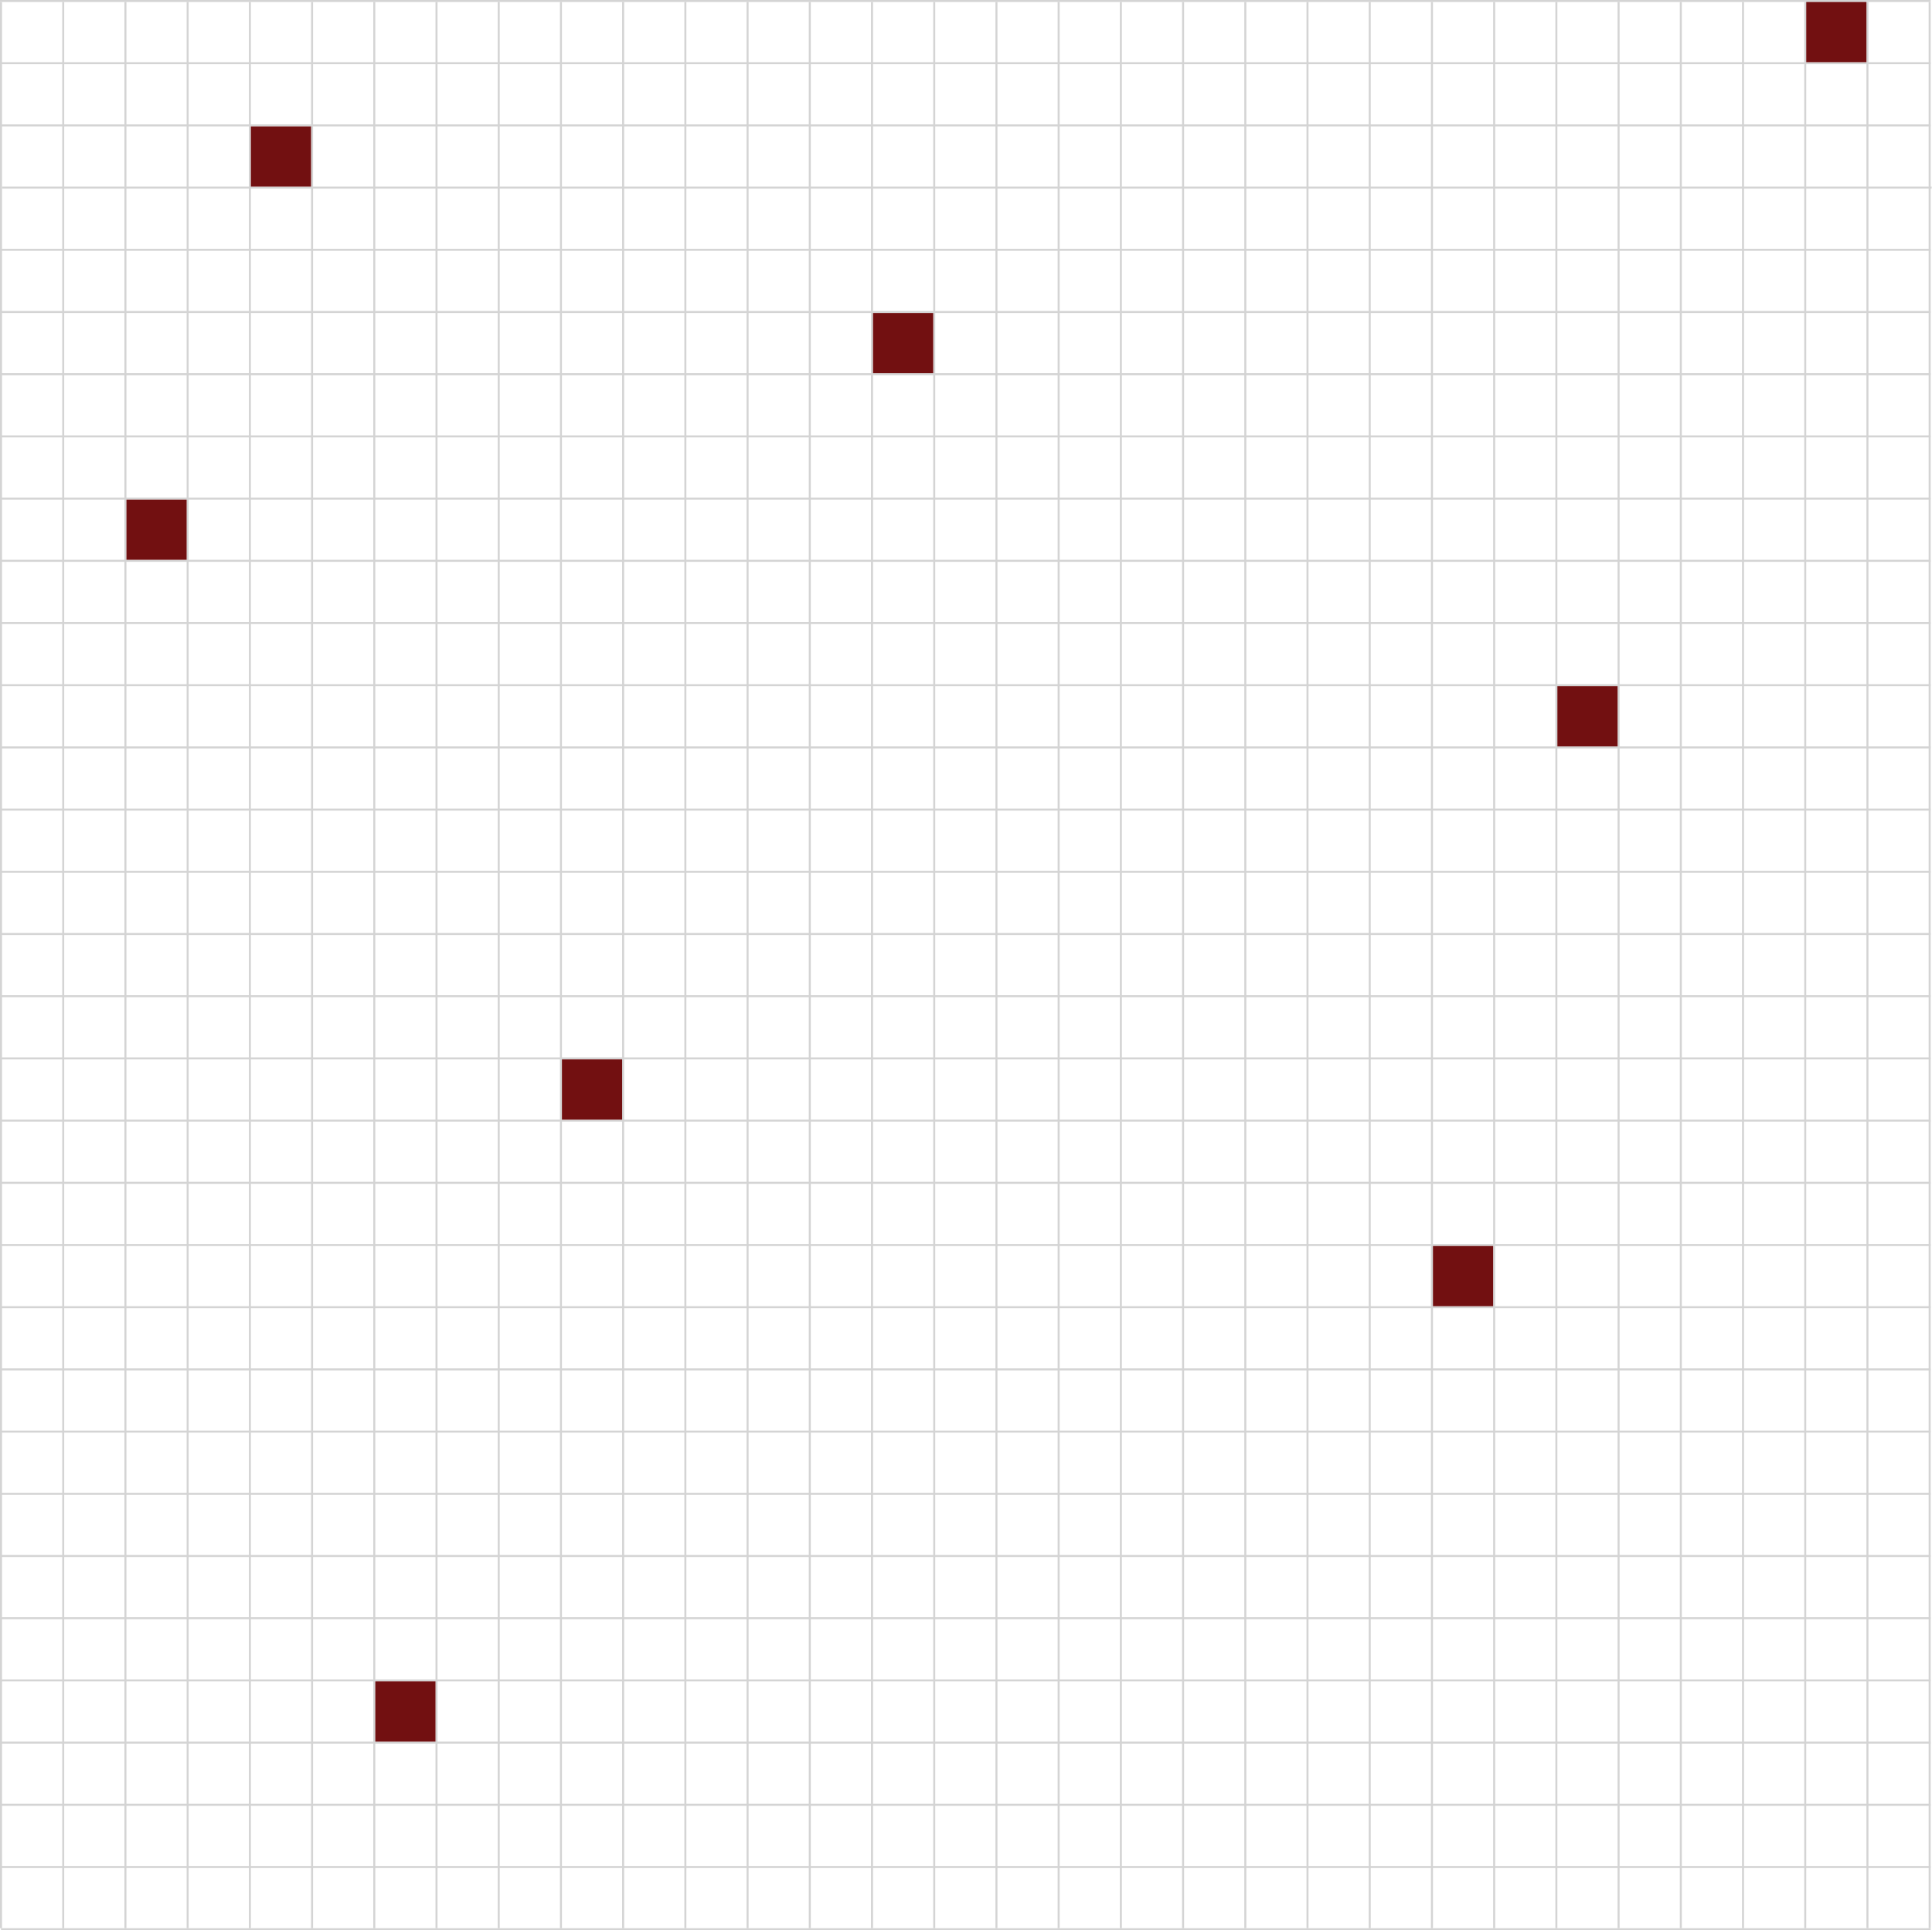 <?xml version="1.0" encoding="UTF-8"?> <svg xmlns="http://www.w3.org/2000/svg" width="1444" height="1443" viewBox="0 0 1444 1443" fill="none"><rect y="1.5" width="1.5" height="1440" fill="#D4D4D4"></rect><rect x="46.5" y="1.5" width="1.5" height="1440" fill="#D4D4D4"></rect><rect x="93" y="1.5" width="1.5" height="1440" fill="#D4D4D4"></rect><rect x="139.5" y="1.5" width="1.5" height="1440" fill="#D4D4D4"></rect><rect x="186" y="1.5" width="1.5" height="1440" fill="#D4D4D4"></rect><rect x="232.5" y="1.5" width="1.5" height="1440" fill="#D4D4D4"></rect><rect x="279" y="1.5" width="1.5" height="1440" fill="#D4D4D4"></rect><rect x="325.5" y="1.5" width="1.5" height="1440" fill="#D4D4D4"></rect><rect x="372" y="1.5" width="1.5" height="1440" fill="#D4D4D4"></rect><rect x="418.5" y="1.5" width="1.5" height="1440" fill="#D4D4D4"></rect><rect x="465" y="1.5" width="1.5" height="1440" fill="#D4D4D4"></rect><rect x="511.5" y="1.5" width="1.5" height="1440" fill="#D4D4D4"></rect><rect x="558" y="1.5" width="1.5" height="1440" fill="#D4D4D4"></rect><rect x="604.5" y="1.5" width="1.5" height="1440" fill="#D4D4D4"></rect><rect x="651" y="1.5" width="1.5" height="1440" fill="#D4D4D4"></rect><rect x="697.5" y="1.5" width="1.5" height="1440" fill="#D4D4D4"></rect><rect x="744" y="1.5" width="1.5" height="1440" fill="#D4D4D4"></rect><rect x="790.5" y="1.5" width="1.5" height="1440" fill="#D4D4D4"></rect><rect x="837" y="1.5" width="1.5" height="1440" fill="#D4D4D4"></rect><rect x="883.5" y="1.5" width="1.5" height="1440" fill="#D4D4D4"></rect><rect x="930" y="1.5" width="1.5" height="1440" fill="#D4D4D4"></rect><rect x="976.5" y="1.5" width="1.5" height="1440" fill="#D4D4D4"></rect><rect x="1023" y="1.5" width="1.5" height="1440" fill="#D4D4D4"></rect><rect x="1069.5" y="1.5" width="1.5" height="1440" fill="#D4D4D4"></rect><rect x="1116" y="1.5" width="1.5" height="1440" fill="#D4D4D4"></rect><rect x="1162.5" y="1.5" width="1.5" height="1440" fill="#D4D4D4"></rect><rect x="1209" y="1.5" width="1.5" height="1440" fill="#D4D4D4"></rect><rect x="1255.5" y="1.5" width="1.5" height="1440" fill="#D4D4D4"></rect><rect x="1302" y="1.5" width="1.5" height="1440" fill="#D4D4D4"></rect><rect x="1348.5" y="1.5" width="1.5" height="1440" fill="#D4D4D4"></rect><rect x="1395" y="1.5" width="1.5" height="1440" fill="#D4D4D4"></rect><rect x="1441.5" y="1.5" width="1.5" height="1440" fill="#D4D4D4"></rect><rect y="46.5" width="1443" height="1.5" fill="#D4D4D4"></rect><rect width="1443" height="1.5" fill="#D4D4D4"></rect><rect x="0.75" y="93" width="1442.25" height="1.5" fill="#D4D4D4"></rect><rect x="1.5" y="139.5" width="1442.25" height="1.5" fill="#D4D4D4"></rect><rect x="0.75" y="186" width="1442.25" height="1.5" fill="#D4D4D4"></rect><rect x="0.75" y="232.5" width="1442.25" height="1.5" fill="#D4D4D4"></rect><rect x="0.75" y="279" width="1442.25" height="1.5" fill="#D4D4D4"></rect><rect x="0.75" y="325.5" width="1442.25" height="1.5" fill="#D4D4D4"></rect><rect x="0.75" y="372" width="1442.25" height="1.5" fill="#D4D4D4"></rect><rect x="0.75" y="418.5" width="1442.25" height="1.5" fill="#D4D4D4"></rect><rect x="0.75" y="465" width="1442.25" height="1.5" fill="#D4D4D4"></rect><rect x="0.75" y="511.5" width="1442.25" height="1.5" fill="#D4D4D4"></rect><rect x="0.75" y="558" width="1442.25" height="1.5" fill="#D4D4D4"></rect><rect x="0.75" y="604.5" width="1442.25" height="1.5" fill="#D4D4D4"></rect><rect x="0.75" y="651" width="1442.25" height="1.5" fill="#D4D4D4"></rect><rect x="0.75" y="697.5" width="1442.25" height="1.5" fill="#D4D4D4"></rect><rect x="0.75" y="744" width="1442.25" height="1.5" fill="#D4D4D4"></rect><rect x="0.75" y="790.5" width="1442.25" height="1.5" fill="#D4D4D4"></rect><rect x="0.75" y="837" width="1442.25" height="1.5" fill="#D4D4D4"></rect><rect x="0.75" y="883.5" width="1442.25" height="1.5" fill="#D4D4D4"></rect><rect x="0.75" y="930" width="1442.25" height="1.5" fill="#D4D4D4"></rect><rect x="0.75" y="976.5" width="1442.25" height="1.5" fill="#D4D4D4"></rect><rect x="0.75" y="1023" width="1442.25" height="1.5" fill="#D4D4D4"></rect><rect x="0.75" y="1069.5" width="1442.25" height="1.5" fill="#D4D4D4"></rect><rect x="0.75" y="1116" width="1442.25" height="1.5" fill="#D4D4D4"></rect><rect x="0.75" y="1162.5" width="1442.25" height="1.5" fill="#D4D4D4"></rect><rect x="0.75" y="1209" width="1442.25" height="1.5" fill="#D4D4D4"></rect><rect x="0.75" y="1255.5" width="1442.25" height="1.5" fill="#D4D4D4"></rect><rect x="0.75" y="1302" width="1442.25" height="1.5" fill="#D4D4D4"></rect><rect x="0.75" y="1348.5" width="1442.25" height="1.5" fill="#D4D4D4"></rect><rect x="0.75" y="1395" width="1442.25" height="1.5" fill="#D4D4D4"></rect><rect x="0.75" y="1441.5" width="1442.25" height="1.5" fill="#D4D4D4"></rect><rect x="187.5" y="94.5" width="45" height="45" fill="#721011"></rect><rect x="94.5" y="373.5" width="45" height="45" fill="#721011"></rect><rect x="652.5" y="234" width="45" height="45" fill="#721011"></rect><rect x="1071" y="931.5" width="45" height="45" fill="#721011"></rect><rect x="420" y="792" width="45" height="45" fill="#721011"></rect><rect x="1350" y="1.5" width="45" height="45" fill="#721011"></rect><rect x="1164" y="513" width="45" height="45" fill="#721011"></rect><rect x="280.5" y="1257" width="45" height="45" fill="#721011"></rect></svg> 